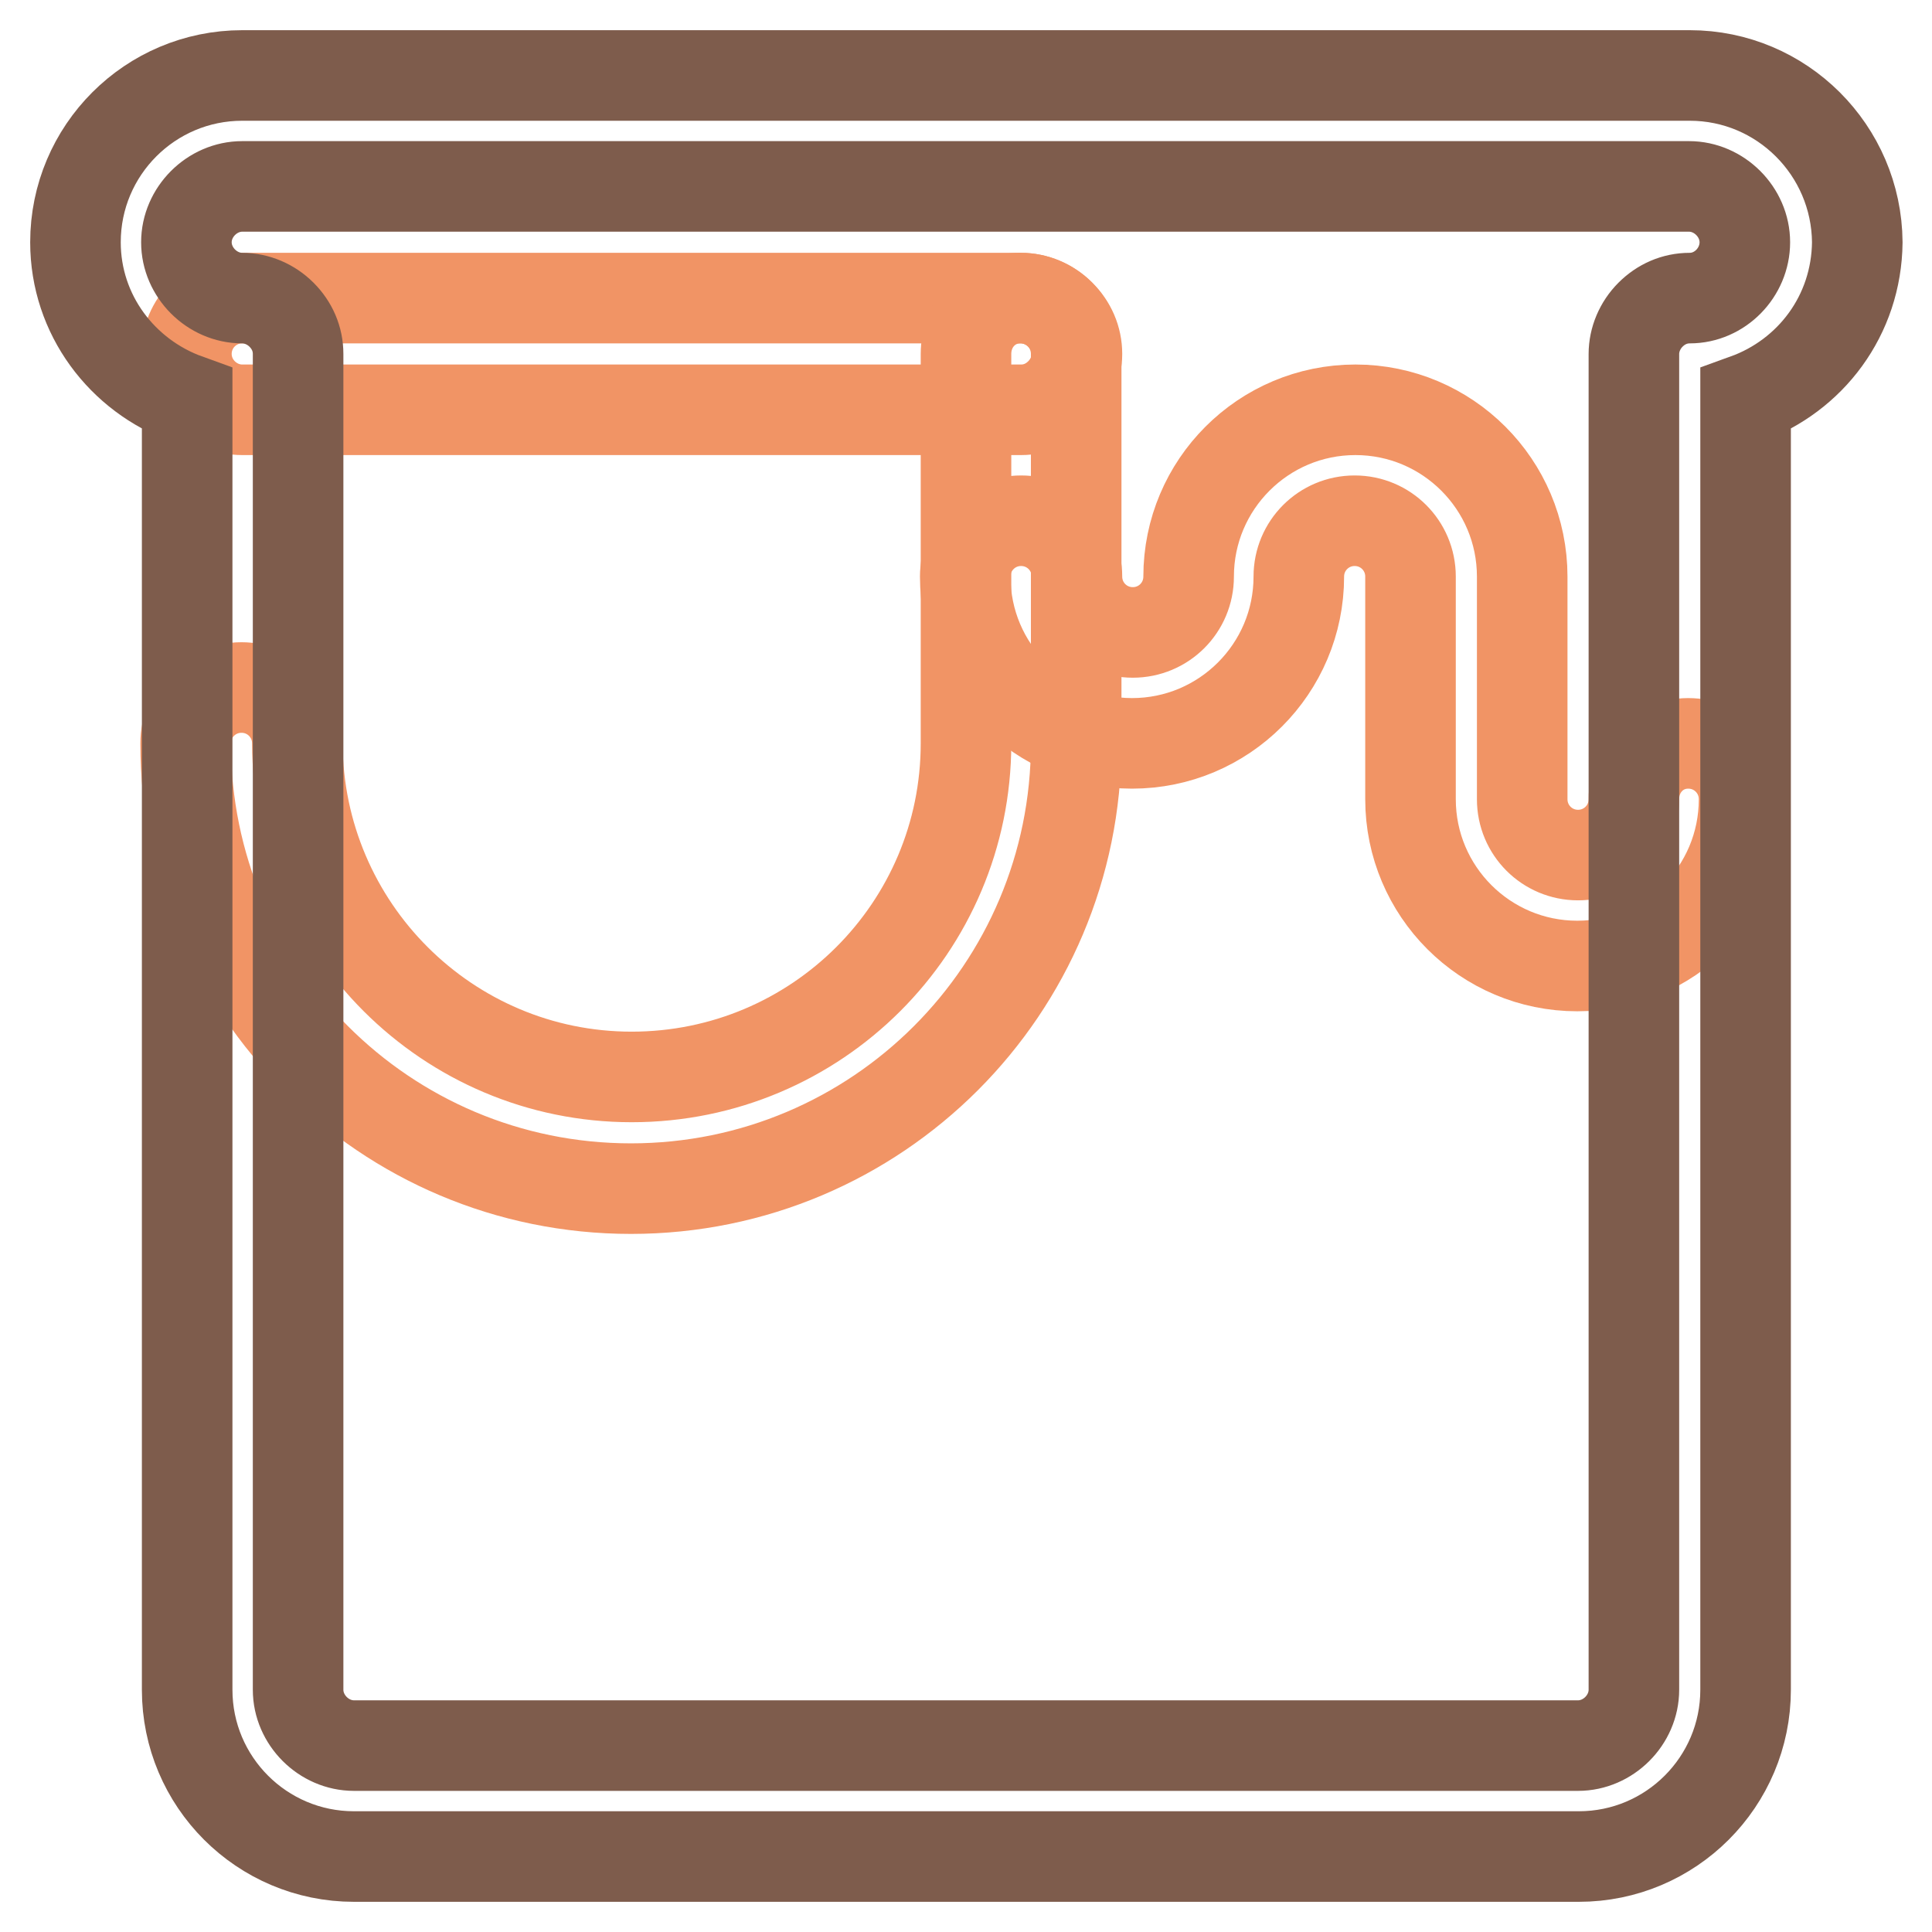 <?xml version="1.0" encoding="utf-8"?>
<!-- Svg Vector Icons : http://www.onlinewebfonts.com/icon -->
<!DOCTYPE svg PUBLIC "-//W3C//DTD SVG 1.1//EN" "http://www.w3.org/Graphics/SVG/1.1/DTD/svg11.dtd">
<svg version="1.1" xmlns="http://www.w3.org/2000/svg" xmlns:xlink="http://www.w3.org/1999/xlink" x="0px" y="0px" viewBox="0 0 256 256" enable-background="new 0 0 256 256" xml:space="preserve">
<g> <path stroke-width="12" fill-opacity="0" stroke="#f19465"  d="M216.5,105.9c0,4.1-3.3,7.4-7.4,7.4c-4.1,0-7.4-3.3-7.4-7.4V76.4c0-12.2-9.9-22.1-22.1-22.1 c-12.2,0-22.1,9.9-22.1,22.1c0,4.1-3.3,7.4-7.4,7.4c-4.1,0-7.4-3.3-7.4-7.4c0-4.1-3.3-7.4-7.4-7.4s-7.4,3.3-7.4,7.4 c0,12.2,9.9,22.1,22.1,22.1c12.2,0,22.1-9.9,22.1-22.1c0-4.1,3.3-7.4,7.4-7.4c4.1,0,7.4,3.3,7.4,7.4v29.5 c0,12.2,9.9,22.1,22.1,22.1c12.2,0,22.1-9.9,22.1-22.1c0-4.1-3.3-7.4-7.4-7.4S216.5,101.8,216.5,105.9L216.5,105.9z M32.1,54.3 h103.2c2,0,3.8-0.8,5.2-2.2c1.4-1.4,2.2-3.3,2.2-5.2c0-2-0.8-3.8-2.2-5.2c-1.4-1.4-3.3-2.2-5.2-2.2H32.1c-4.1,0-7.4,3.3-7.4,7.4 S28.1,54.3,32.1,54.3h103.2c2,0,3.8-0.8,5.2-2.2c1.4-1.4,2.2-3.3,2.2-5.2c0-2-0.8-3.8-2.2-5.2c-1.4-1.4-3.3-2.2-5.2-2.2H32.1 c-4.1,0-7.4,3.3-7.4,7.4S28.1,54.3,32.1,54.3C32.1,54.3,32.1,54.3,32.1,54.3z"/> <path stroke-width="12" fill-opacity="0" stroke="#f19465"  d="M128,46.9v51.6c0,24.4-19.8,44.2-44.3,44.2c-24.4,0-44.2-19.8-44.3-44.2c0-4.1-3.3-7.4-7.4-7.4 c-4.1,0-7.4,3.3-7.4,7.4c0,32.6,26.4,59,59,59c32.6,0,59-26.4,59-59V46.9c0-4.1-3.3-7.4-7.4-7.4S128,42.8,128,46.9L128,46.9z"/> <path stroke-width="12" fill-opacity="0" stroke="#7e5c4c"  d="M223.9,10H32.1C19.9,10,10,19.9,10,32.1c0,9.6,6.2,17.7,14.8,20.8v171c0,12.2,9.9,22.1,22.1,22.1h162.3 c12.2,0,22.1-9.9,22.1-22.1v-171c8.6-3.1,14.7-11.1,14.8-20.8C246,19.9,236.1,10,223.9,10z M223.9,39.5c-2,0-3.8,0.8-5.2,2.2 c-1.4,1.4-2.2,3.3-2.2,5.2v177c0,4-3.4,7.4-7.4,7.4H46.9c-4,0-7.4-3.4-7.4-7.4v-177c0-2-0.8-3.8-2.2-5.2c-1.4-1.4-3.3-2.2-5.2-2.2 c-4,0-7.4-3.4-7.4-7.4c0-4,3.4-7.4,7.4-7.4h191.7c4,0,7.4,3.4,7.4,7.4C231.2,36.1,227.9,39.5,223.9,39.5z"/></g>
</svg>